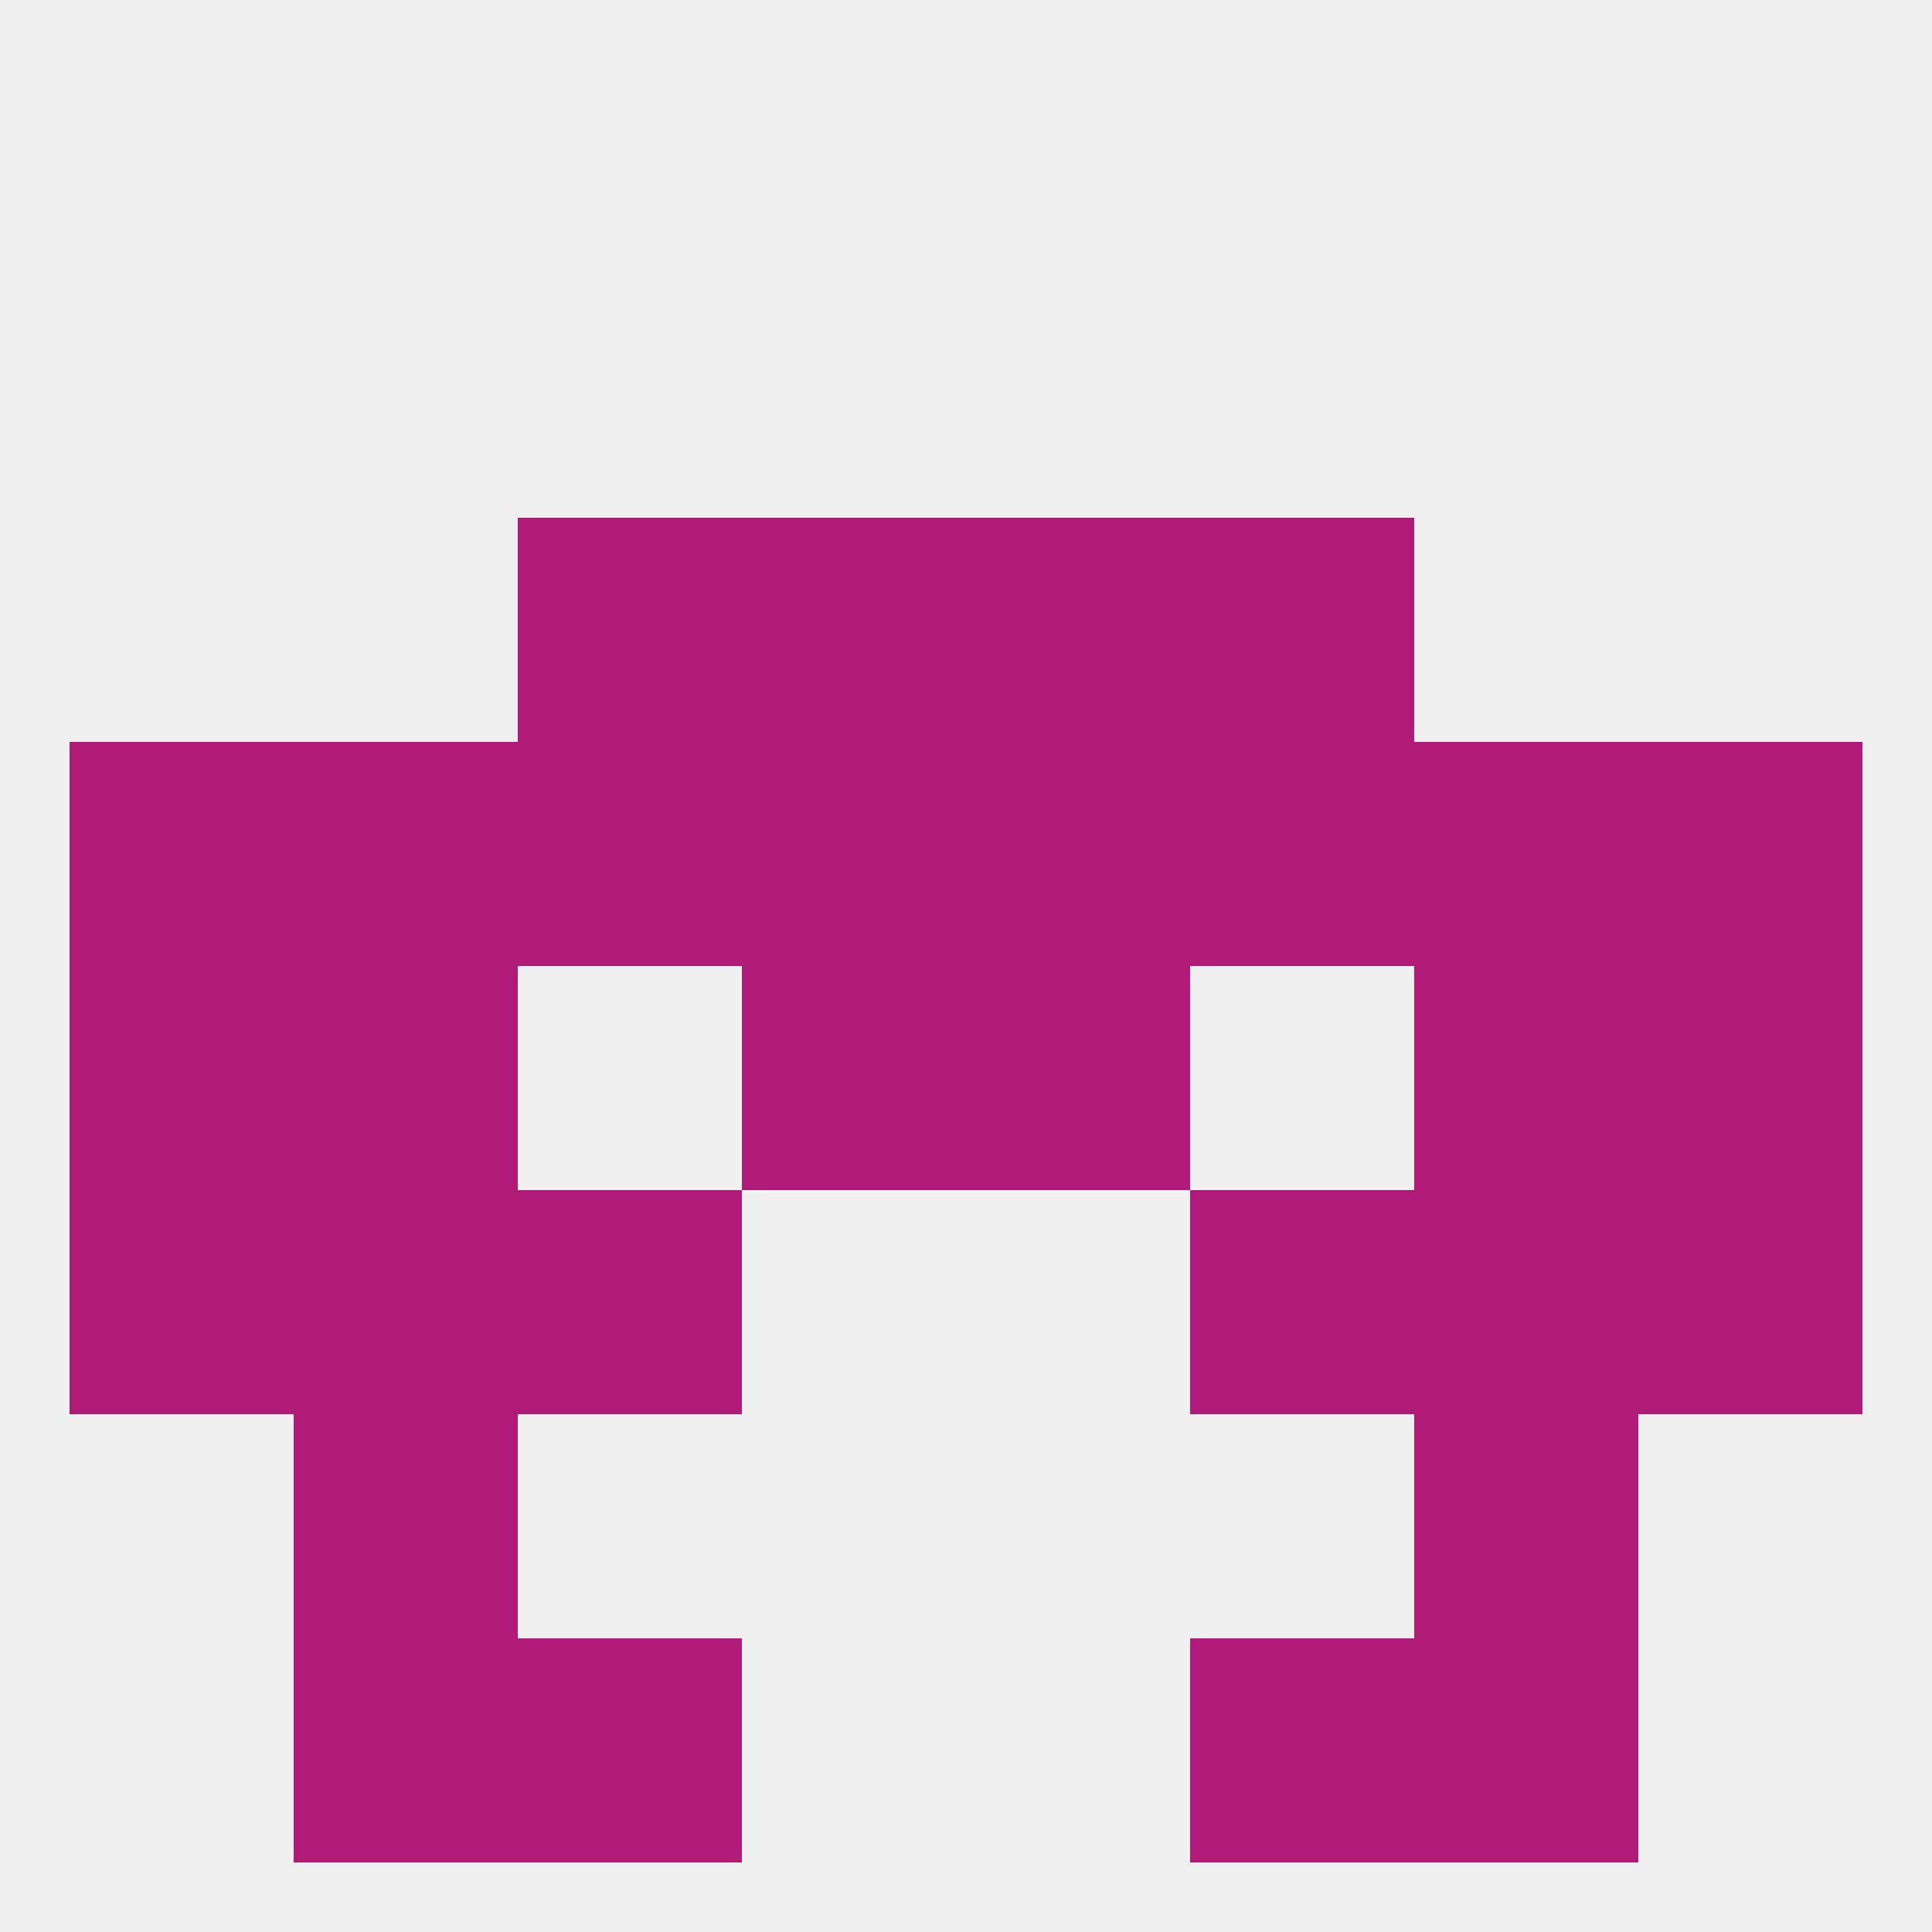 
<!--   <?xml version="1.0"?> -->
<svg version="1.1" baseprofile="full" xmlns="http://www.w3.org/2000/svg" xmlns:xlink="http://www.w3.org/1999/xlink" xmlns:ev="http://www.w3.org/2001/xml-events" width="250" height="250" viewBox="0 0 250 250" >
	<rect width="100%" height="100%" fill="rgba(240,240,240,255)"/>

	<rect x="67" y="154" width="29" height="29" fill="rgba(176,27,119,255)"/>
	<rect x="154" y="154" width="29" height="29" fill="rgba(176,27,119,255)"/>
	<rect x="38" y="154" width="29" height="29" fill="rgba(176,27,119,255)"/>
	<rect x="183" y="154" width="29" height="29" fill="rgba(176,27,119,255)"/>
	<rect x="9" y="154" width="29" height="29" fill="rgba(176,27,119,255)"/>
	<rect x="212" y="154" width="29" height="29" fill="rgba(176,27,119,255)"/>
	<rect x="38" y="183" width="29" height="29" fill="rgba(176,27,119,255)"/>
	<rect x="183" y="183" width="29" height="29" fill="rgba(176,27,119,255)"/>
	<rect x="183" y="212" width="29" height="29" fill="rgba(176,27,119,255)"/>
	<rect x="67" y="212" width="29" height="29" fill="rgba(176,27,119,255)"/>
	<rect x="154" y="212" width="29" height="29" fill="rgba(176,27,119,255)"/>
	<rect x="38" y="212" width="29" height="29" fill="rgba(176,27,119,255)"/>
	<rect x="183" y="125" width="29" height="29" fill="rgba(176,27,119,255)"/>
	<rect x="9" y="125" width="29" height="29" fill="rgba(176,27,119,255)"/>
	<rect x="212" y="125" width="29" height="29" fill="rgba(176,27,119,255)"/>
	<rect x="96" y="125" width="29" height="29" fill="rgba(176,27,119,255)"/>
	<rect x="125" y="125" width="29" height="29" fill="rgba(176,27,119,255)"/>
	<rect x="38" y="125" width="29" height="29" fill="rgba(176,27,119,255)"/>
	<rect x="67" y="67" width="29" height="29" fill="rgba(176,27,119,255)"/>
	<rect x="154" y="67" width="29" height="29" fill="rgba(176,27,119,255)"/>
	<rect x="96" y="67" width="29" height="29" fill="rgba(176,27,119,255)"/>
	<rect x="125" y="67" width="29" height="29" fill="rgba(176,27,119,255)"/>
	<rect x="38" y="96" width="29" height="29" fill="rgba(176,27,119,255)"/>
	<rect x="212" y="96" width="29" height="29" fill="rgba(176,27,119,255)"/>
	<rect x="125" y="96" width="29" height="29" fill="rgba(176,27,119,255)"/>
	<rect x="183" y="96" width="29" height="29" fill="rgba(176,27,119,255)"/>
	<rect x="9" y="96" width="29" height="29" fill="rgba(176,27,119,255)"/>
	<rect x="67" y="96" width="29" height="29" fill="rgba(176,27,119,255)"/>
	<rect x="154" y="96" width="29" height="29" fill="rgba(176,27,119,255)"/>
	<rect x="96" y="96" width="29" height="29" fill="rgba(176,27,119,255)"/>
</svg>
